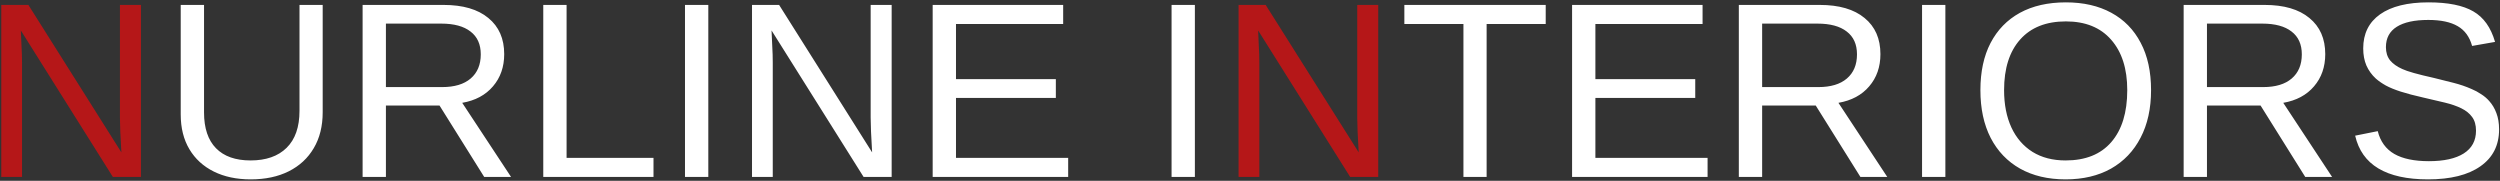 <?xml version="1.0" encoding="UTF-8"?> <svg xmlns="http://www.w3.org/2000/svg" width="650" height="47" viewBox="0 0 650 47" fill="none"><rect x="0" y="0" width="650" height="47" fill="#333333" stroke="none"/><path d="M5.728 16.293V46H0.332V1.281H7.378L31.562 39.621C31.309 35.452 31.182 32.448 31.182 30.607V1.281H36.641V46H29.341L5.41 7.914C5.452 9.311 5.516 10.707 5.601 12.104C5.685 13.5 5.728 14.896 5.728 16.293ZM327.427 16.293V46H322.031V1.281H329.077L353.262 39.621C353.008 35.452 352.881 32.448 352.881 30.607V1.281H358.34V46H351.04L327.109 7.914C327.152 9.311 327.215 10.707 327.3 12.104C327.384 13.5 327.427 14.896 327.427 16.293Z" fill="#B51718"></path><path d="M65.173 46.635C61.513 46.635 58.318 45.958 55.588 44.603C52.859 43.249 50.743 41.313 49.241 38.795C47.738 36.278 46.987 33.262 46.987 29.75V1.281H53.049V29.242C53.049 33.326 54.086 36.426 56.16 38.541C58.233 40.657 61.227 41.715 65.142 41.715C69.162 41.715 72.283 40.626 74.504 38.446C76.747 36.246 77.869 33.04 77.869 28.83V1.281H83.899V29.179C83.899 32.797 83.127 35.907 81.582 38.51C80.059 41.112 77.89 43.122 75.076 44.54C72.283 45.937 68.982 46.635 65.173 46.635ZM100.339 27.433V46H94.277V1.281H115.32C120.356 1.281 124.238 2.413 126.968 4.677C129.718 6.92 131.094 10.051 131.094 14.071C131.094 17.393 130.12 20.186 128.174 22.45C126.248 24.714 123.582 26.142 120.176 26.735L132.871 46H125.889L114.272 27.433H100.339ZM125 14.135C125 11.532 124.111 9.554 122.334 8.2C120.578 6.824 118.039 6.137 114.717 6.137H100.339V22.641H114.971C118.166 22.641 120.631 21.9 122.366 20.419C124.122 18.917 125 16.822 125 14.135ZM169.91 41.049V46H141.25V1.281H147.312V41.049H169.91ZM184.16 1.281V46H178.098V1.281H184.16ZM200.918 16.293V46H195.522V1.281H202.568L226.753 39.621C226.499 35.452 226.372 32.448 226.372 30.607V1.281H231.831V46H224.531L200.601 7.914C200.643 9.311 200.706 10.707 200.791 12.104C200.876 13.5 200.918 14.896 200.918 16.293ZM277.725 41.049V46H242.495V1.281H276.423V6.232H248.557V20.578H274.519V25.465H248.557V41.049H277.725ZM310.669 1.281V46H304.607V1.281H310.669ZM386.523 6.232V46H380.493V6.232H365.132V1.281H401.885V6.232H386.523ZM443.97 41.049V46H408.74V1.281H442.668V6.232H414.802V20.578H440.764V25.465H414.802V41.049H443.97ZM458.157 27.433V46H452.095V1.281H473.137C478.173 1.281 482.056 2.413 484.785 4.677C487.536 6.92 488.911 10.051 488.911 14.071C488.911 17.393 487.938 20.186 485.991 22.45C484.066 24.714 481.4 26.142 477.993 26.735L490.688 46H483.706L472.09 27.433H458.157ZM482.817 14.135C482.817 11.532 481.929 9.554 480.151 8.2C478.395 6.824 475.856 6.137 472.534 6.137H458.157V22.641H472.788C475.983 22.641 478.448 21.9 480.183 20.419C481.939 18.917 482.817 16.822 482.817 14.135ZM505.796 1.281V46H499.734V1.281H505.796ZM559.275 23.434C559.275 28.216 558.365 32.342 556.545 35.812C554.747 39.282 552.187 41.959 548.865 43.842C545.543 45.704 541.607 46.635 537.058 46.635C532.488 46.635 528.542 45.704 525.22 43.842C521.919 41.98 519.369 39.314 517.571 35.844C515.793 32.374 514.905 28.237 514.905 23.434C514.905 18.652 515.783 14.569 517.539 11.183C519.316 7.777 521.855 5.163 525.156 3.344C528.478 1.524 532.467 0.614 537.122 0.614C541.692 0.614 545.627 1.514 548.928 3.312C552.25 5.111 554.8 7.713 556.577 11.12C558.376 14.505 559.275 18.61 559.275 23.434ZM553.086 23.434C553.086 17.869 551.689 13.5 548.896 10.326C546.125 7.152 542.2 5.565 537.122 5.565C532.001 5.565 528.044 7.131 525.251 10.263C522.458 13.394 521.062 17.785 521.062 23.434C521.062 27.158 521.697 30.395 522.966 33.146C524.236 35.876 526.066 37.991 528.457 39.494C530.848 40.975 533.715 41.715 537.058 41.715C542.221 41.715 546.178 40.128 548.928 36.955C551.7 33.76 553.086 29.253 553.086 23.434ZM573.811 27.433V46H567.749V1.281H588.792C593.827 1.281 597.71 2.413 600.439 4.677C603.19 6.92 604.565 10.051 604.565 14.071C604.565 17.393 603.592 20.186 601.646 22.45C599.72 24.714 597.054 26.142 593.647 26.735L606.343 46H599.36L587.744 27.433H573.811ZM598.472 14.135C598.472 11.532 597.583 9.554 595.806 8.2C594.049 6.824 591.51 6.137 588.188 6.137H573.811V22.641H588.442C591.637 22.641 594.102 21.9 595.837 20.419C597.594 18.917 598.472 16.822 598.472 14.135ZM649.761 33.654C649.761 37.78 648.142 40.975 644.905 43.239C641.689 45.503 637.15 46.635 631.289 46.635C620.392 46.635 614.076 42.847 612.341 35.273L618.213 34.098C618.89 36.785 620.329 38.764 622.529 40.033C624.73 41.282 627.724 41.906 631.511 41.906C635.426 41.906 638.441 41.239 640.557 39.906C642.694 38.552 643.762 36.574 643.762 33.971C643.762 32.511 643.424 31.326 642.747 30.416C642.091 29.507 641.16 28.756 639.954 28.163C638.748 27.571 637.309 27.073 635.637 26.671C633.966 26.269 632.114 25.836 630.083 25.37C627.734 24.841 625.767 24.323 624.18 23.815C622.614 23.307 621.323 22.778 620.308 22.228C619.292 21.657 618.424 21.054 617.705 20.419C616.647 19.446 615.833 18.314 615.261 17.023C614.711 15.732 614.436 14.251 614.436 12.58C614.436 8.75 615.896 5.798 618.816 3.725C621.757 1.651 625.957 0.614 631.416 0.614C636.494 0.614 640.377 1.397 643.064 2.963C645.751 4.507 647.634 7.152 648.713 10.898L642.747 11.945C642.091 9.575 640.842 7.861 639.001 6.803C637.161 5.724 634.611 5.185 631.353 5.185C627.777 5.185 625.047 5.777 623.164 6.962C621.281 8.147 620.339 9.914 620.339 12.262C620.339 13.637 620.699 14.78 621.418 15.69C622.159 16.579 623.217 17.33 624.592 17.943C625.883 18.557 628.623 19.329 632.812 20.26C634.526 20.662 636.219 21.085 637.891 21.53C639.562 21.953 641.139 22.492 642.62 23.148C643.487 23.508 644.312 23.953 645.095 24.481C645.899 24.989 646.597 25.582 647.19 26.259C647.994 27.148 648.618 28.195 649.062 29.401C649.528 30.607 649.761 32.025 649.761 33.654Z" fill="white"></path></svg> 